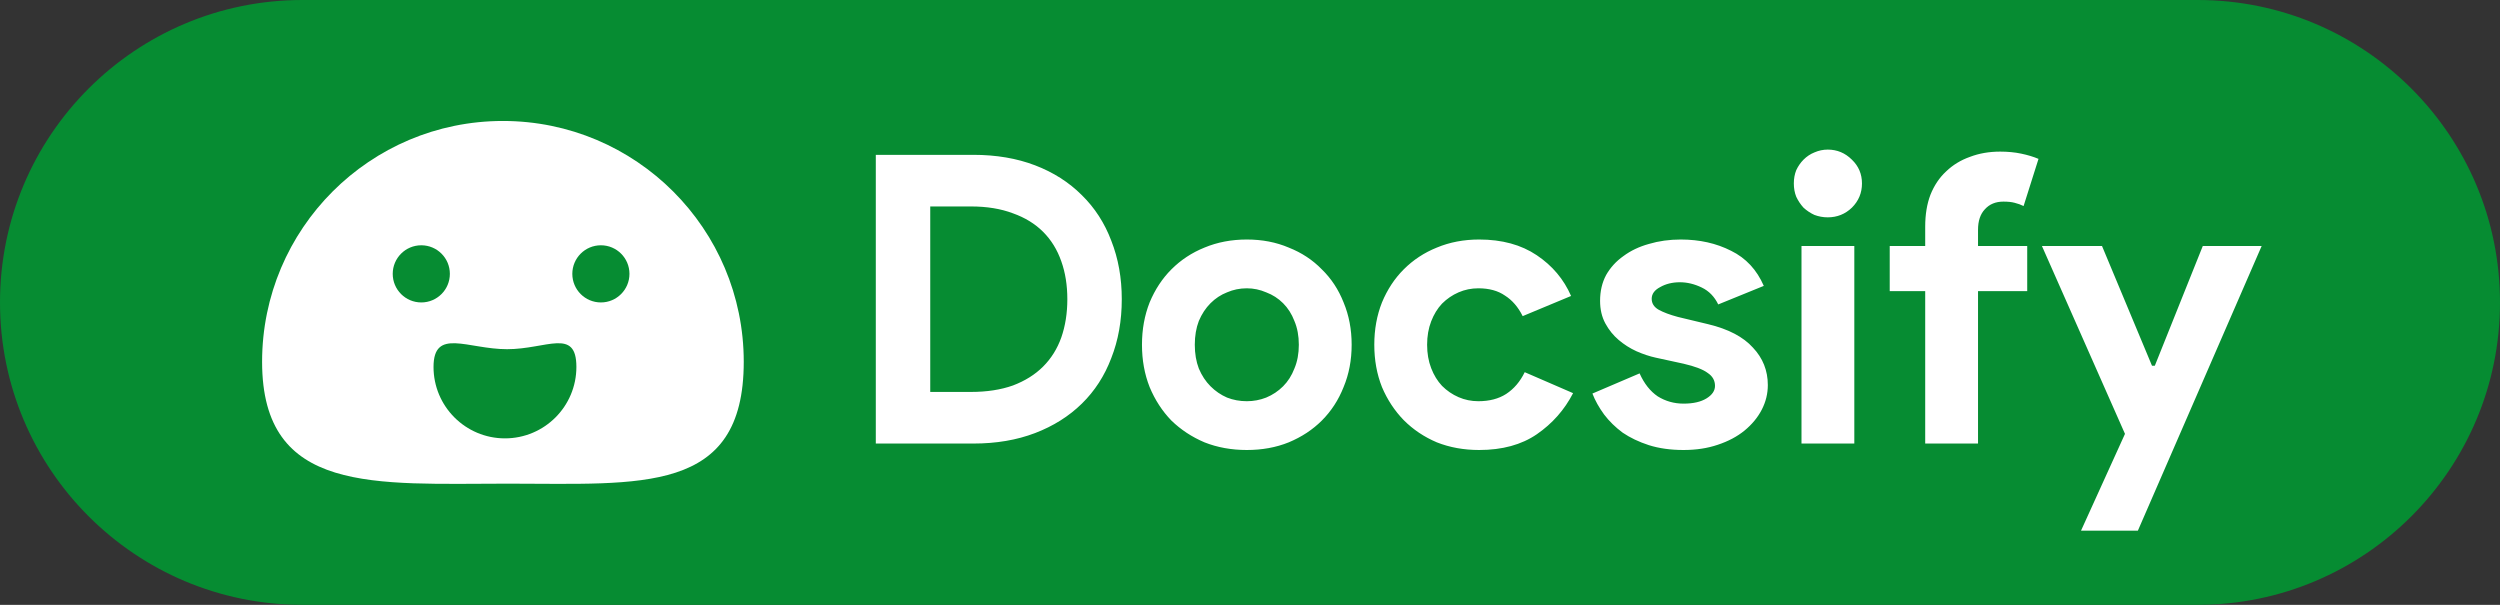 <svg width="124" height="30" viewBox="0 0 124 30" fill="none" xmlns="http://www.w3.org/2000/svg">
<rect x="0" y="0" width="124" height="30" fill="#333333" stroke="none"/>
<path d="M0 15C0 6.716 6.716 0 15 0H109C117.284 0 124 6.716 124 15V15C124 23.284 117.284 30 109 30H15C6.716 30 0 23.284 0 15V15Z" fill="#068C32"/>
<path d="M43.44 7.68H48.28C49.413 7.68 50.433 7.853 51.34 8.2C52.247 8.547 53.02 9.04 53.66 9.68C54.3 10.307 54.787 11.06 55.12 11.94C55.467 12.82 55.64 13.787 55.64 14.84C55.64 15.907 55.467 16.88 55.12 17.76C54.787 18.64 54.3 19.393 53.66 20.02C53.02 20.647 52.247 21.133 51.34 21.48C50.433 21.827 49.413 22 48.28 22H43.44V7.68ZM48.16 19.44C48.947 19.44 49.64 19.333 50.24 19.12C50.84 18.893 51.34 18.58 51.74 18.18C52.14 17.78 52.44 17.3 52.64 16.74C52.84 16.167 52.94 15.533 52.94 14.84C52.94 14.147 52.84 13.52 52.64 12.96C52.44 12.387 52.14 11.9 51.74 11.5C51.34 11.1 50.84 10.793 50.24 10.58C49.64 10.353 48.947 10.24 48.16 10.24H46.14V19.44H48.16ZM61.842 11.88C62.602 11.88 63.295 12.013 63.922 12.28C64.562 12.533 65.109 12.893 65.562 13.36C66.029 13.813 66.389 14.36 66.642 15C66.909 15.64 67.042 16.34 67.042 17.1C67.042 17.86 66.909 18.56 66.642 19.2C66.389 19.84 66.029 20.393 65.562 20.86C65.109 21.313 64.562 21.673 63.922 21.94C63.295 22.193 62.602 22.32 61.842 22.32C61.082 22.32 60.382 22.193 59.742 21.94C59.115 21.673 58.569 21.313 58.102 20.86C57.649 20.393 57.289 19.84 57.022 19.2C56.769 18.56 56.642 17.86 56.642 17.1C56.642 16.34 56.769 15.64 57.022 15C57.289 14.36 57.649 13.813 58.102 13.36C58.569 12.893 59.115 12.533 59.742 12.28C60.382 12.013 61.082 11.88 61.842 11.88ZM61.842 19.9C62.175 19.9 62.495 19.84 62.802 19.72C63.122 19.587 63.402 19.4 63.642 19.16C63.882 18.92 64.069 18.627 64.202 18.28C64.349 17.933 64.422 17.54 64.422 17.1C64.422 16.66 64.349 16.267 64.202 15.92C64.069 15.573 63.882 15.28 63.642 15.04C63.402 14.8 63.122 14.62 62.802 14.5C62.495 14.367 62.175 14.3 61.842 14.3C61.495 14.3 61.169 14.367 60.862 14.5C60.555 14.62 60.282 14.8 60.042 15.04C59.802 15.28 59.609 15.573 59.462 15.92C59.329 16.267 59.262 16.66 59.262 17.1C59.262 17.54 59.329 17.933 59.462 18.28C59.609 18.627 59.802 18.92 60.042 19.16C60.282 19.4 60.555 19.587 60.862 19.72C61.169 19.84 61.495 19.9 61.842 19.9ZM78.025 19.5C77.599 20.327 76.999 21.007 76.225 21.54C75.466 22.06 74.512 22.32 73.365 22.32C72.606 22.32 71.906 22.193 71.266 21.94C70.639 21.673 70.092 21.307 69.626 20.84C69.172 20.373 68.812 19.827 68.546 19.2C68.292 18.56 68.165 17.86 68.165 17.1C68.165 16.34 68.292 15.64 68.546 15C68.812 14.36 69.172 13.813 69.626 13.36C70.092 12.893 70.639 12.533 71.266 12.28C71.906 12.013 72.606 11.88 73.365 11.88C74.499 11.88 75.452 12.14 76.225 12.66C76.999 13.18 77.566 13.853 77.925 14.68L75.525 15.68C75.299 15.227 75.005 14.887 74.645 14.66C74.299 14.42 73.859 14.3 73.326 14.3C72.979 14.3 72.652 14.367 72.346 14.5C72.039 14.633 71.766 14.82 71.525 15.06C71.299 15.3 71.119 15.593 70.986 15.94C70.852 16.287 70.785 16.673 70.785 17.1C70.785 17.527 70.852 17.913 70.986 18.26C71.119 18.607 71.299 18.9 71.525 19.14C71.766 19.38 72.039 19.567 72.346 19.7C72.652 19.833 72.979 19.9 73.326 19.9C73.872 19.9 74.332 19.78 74.706 19.54C75.092 19.287 75.399 18.927 75.626 18.46L78.025 19.5ZM83.504 22.32C82.864 22.32 82.291 22.24 81.784 22.08C81.291 21.92 80.857 21.713 80.484 21.46C80.124 21.193 79.817 20.893 79.564 20.56C79.311 20.213 79.117 19.867 78.984 19.52L81.324 18.52C81.551 19.027 81.851 19.407 82.224 19.66C82.611 19.9 83.037 20.02 83.504 20.02C83.984 20.02 84.364 19.933 84.644 19.76C84.924 19.587 85.064 19.38 85.064 19.14C85.064 18.873 84.944 18.66 84.704 18.5C84.477 18.327 84.077 18.173 83.504 18.04L82.124 17.74C81.817 17.673 81.497 17.567 81.164 17.42C80.844 17.273 80.551 17.087 80.284 16.86C80.017 16.633 79.797 16.36 79.624 16.04C79.451 15.72 79.364 15.347 79.364 14.92C79.364 14.44 79.464 14.013 79.664 13.64C79.877 13.267 80.164 12.953 80.524 12.7C80.884 12.433 81.304 12.233 81.784 12.1C82.277 11.953 82.804 11.88 83.364 11.88C84.297 11.88 85.131 12.067 85.864 12.44C86.597 12.8 87.137 13.38 87.484 14.18L85.224 15.1C85.037 14.713 84.764 14.433 84.404 14.26C84.044 14.087 83.684 14 83.324 14C82.951 14 82.624 14.08 82.344 14.24C82.064 14.387 81.924 14.58 81.924 14.82C81.924 15.047 82.037 15.227 82.264 15.36C82.504 15.493 82.824 15.613 83.224 15.72L84.724 16.08C85.724 16.32 86.464 16.707 86.944 17.24C87.437 17.76 87.684 18.38 87.684 19.1C87.684 19.527 87.584 19.933 87.384 20.32C87.184 20.707 86.897 21.053 86.524 21.36C86.164 21.653 85.724 21.887 85.204 22.06C84.697 22.233 84.131 22.32 83.504 22.32ZM90.654 10.78C90.428 10.78 90.208 10.74 89.994 10.66C89.794 10.567 89.614 10.447 89.454 10.3C89.308 10.14 89.188 9.96 89.094 9.76C89.014 9.56 88.974 9.34 88.974 9.1C88.974 8.86 89.014 8.64 89.094 8.44C89.188 8.24 89.308 8.067 89.454 7.92C89.614 7.76 89.794 7.64 89.994 7.56C90.208 7.467 90.428 7.42 90.654 7.42C91.121 7.42 91.521 7.587 91.854 7.92C92.188 8.24 92.354 8.633 92.354 9.1C92.354 9.567 92.188 9.967 91.854 10.3C91.521 10.62 91.121 10.78 90.654 10.78ZM89.354 22V12.2H91.974V22H89.354ZM99.21 7.52C99.583 7.52 99.93 7.553 100.25 7.62C100.57 7.687 100.857 7.773 101.11 7.88L100.37 10.22C100.237 10.153 100.09 10.1 99.93 10.06C99.783 10.02 99.597 10 99.37 10C98.983 10 98.677 10.127 98.45 10.38C98.223 10.62 98.11 10.96 98.11 11.4V12.2H100.55V14.44H98.11V22H95.49V14.44H93.73V12.2H95.49V11.24C95.49 10.64 95.577 10.113 95.75 9.66C95.937 9.193 96.197 8.807 96.53 8.5C96.863 8.18 97.257 7.94 97.71 7.78C98.163 7.607 98.663 7.52 99.21 7.52ZM105.399 21.52L101.279 12.2H104.259L106.739 18.14H106.879L109.259 12.2H112.179L106.039 26.32H103.219L105.399 21.52Z" fill="white"/>
<path d="M36.89 17.945C36.89 11.348 31.542 6 24.945 6C18.348 6 13 11.348 13 17.945C13 24.542 18.603 23.989 25.2 23.989C31.797 23.989 36.89 24.542 36.89 17.945Z" fill="white"/>
<path d="M20.896 15.001C21.679 15.001 22.313 14.366 22.313 13.583C22.313 12.8 21.679 12.166 20.896 12.166C20.113 12.166 19.479 12.8 19.479 13.583C19.479 14.366 20.113 15.001 20.896 15.001Z" fill="#068C32"/>
<path d="M29.804 15.001C30.587 15.001 31.221 14.366 31.221 13.583C31.221 12.8 30.587 12.166 29.804 12.166C29.021 12.166 28.387 12.8 28.387 13.583C28.387 14.366 29.021 15.001 29.804 15.001Z" fill="#068C32"/>
<path fill-rule="evenodd" clip-rule="evenodd" d="M25.046 21.743C27.003 21.743 28.589 20.157 28.589 18.2C28.589 16.243 27.109 17.32 25.152 17.32C23.196 17.32 21.503 16.243 21.503 18.2C21.503 20.157 23.09 21.743 25.046 21.743Z" fill="#068C32"/>
</svg>
